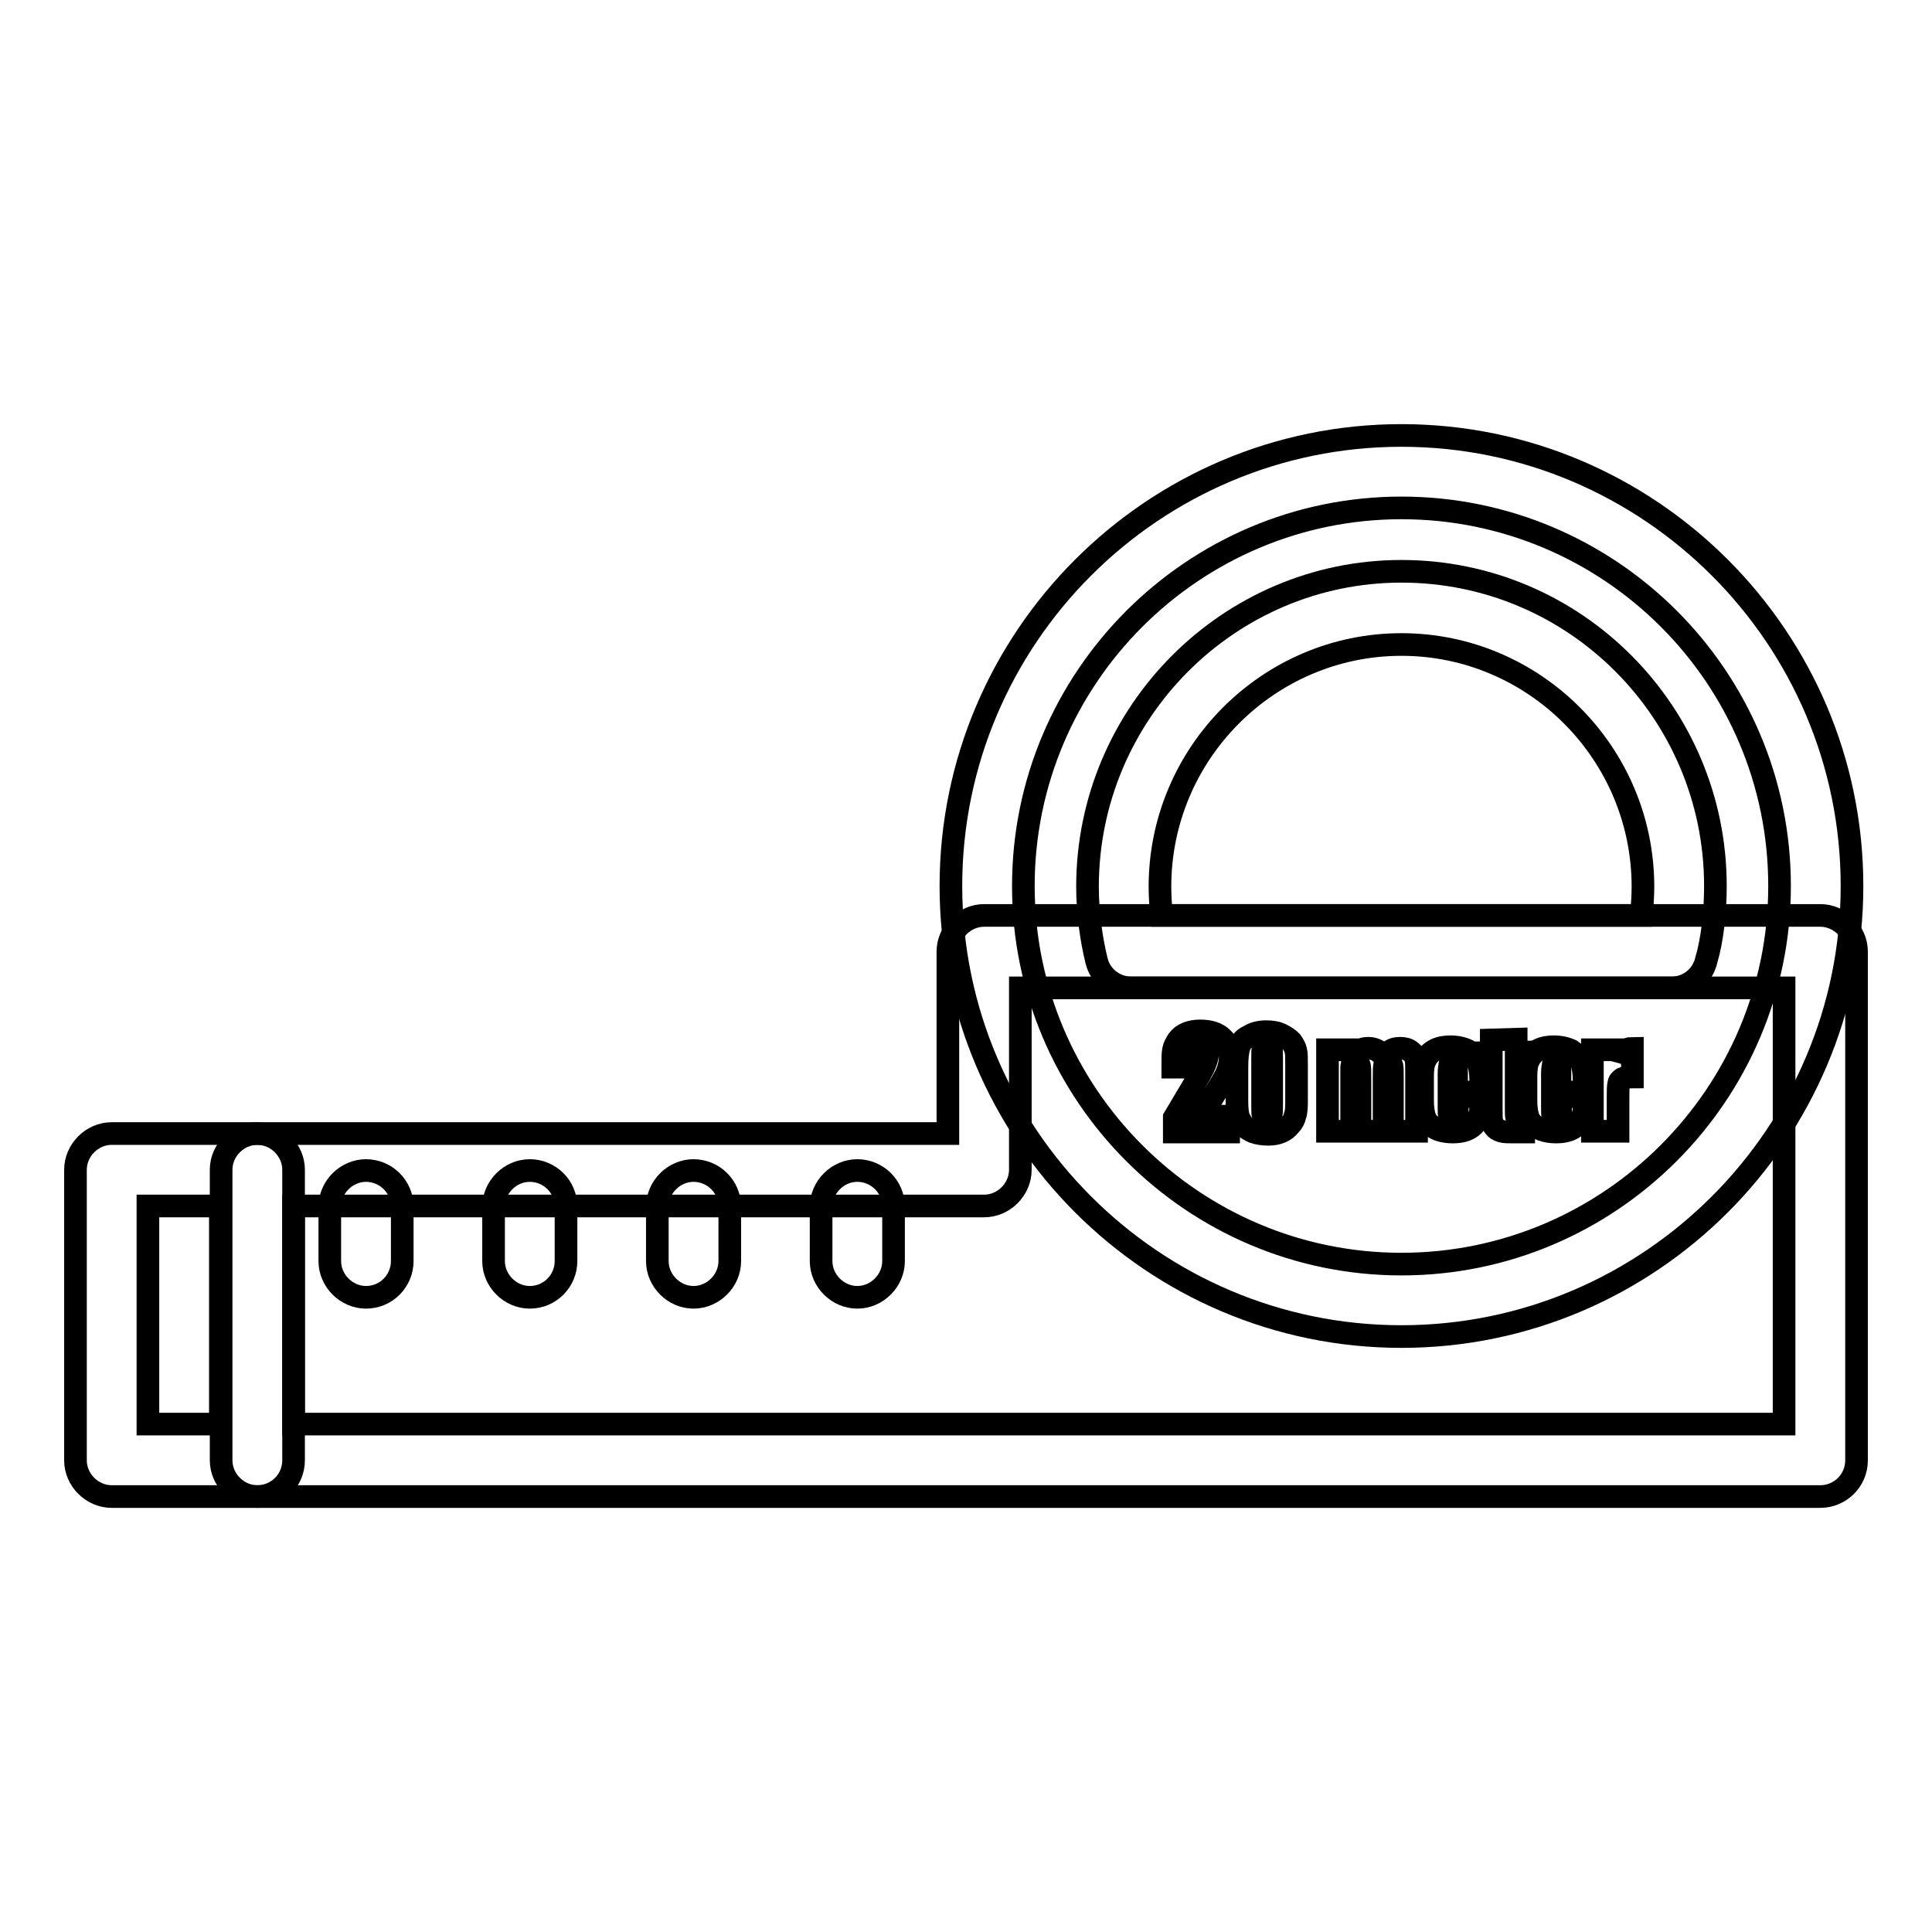 <?xml version="1.0" encoding="utf-8"?>
<!-- Svg Vector Icons : http://www.onlinewebfonts.com/icon -->
<!DOCTYPE svg PUBLIC "-//W3C//DTD SVG 1.1//EN" "http://www.w3.org/Graphics/SVG/1.1/DTD/svg11.dtd">
<svg version="1.1" xmlns="http://www.w3.org/2000/svg" xmlns:xlink="http://www.w3.org/1999/xlink" x="0px" y="0px" viewBox="0 0 256 256" enable-background="new 0 0 256 256" xml:space="preserve">
<g><g><path stroke-width="3" fill-opacity="0" stroke="#000000"  d="M34.1,198.3H14.8c-2.6,0-4.8-2.2-4.8-4.8V155c0-2.6,2.2-4.8,4.8-4.8h19.3c2.6,0,4.8,2.2,4.8,4.8v38.5C38.9,196.2,36.7,198.3,34.1,198.3z M19.6,188.7h9.6v-28.9h-9.6V188.7z"/><path stroke-width="3" fill-opacity="0" stroke="#000000"  d="M241.2,198.3H34.1c-2.6,0-4.8-2.2-4.8-4.8V155c0-2.6,2.2-4.8,4.8-4.8h91.5v-24.1c0-2.6,2.2-4.8,4.8-4.8h110.8c2.6,0,4.8,2.2,4.8,4.8v67.4C246,196.2,243.8,198.3,241.2,198.3z M38.9,188.7h197.5v-57.8H135.2V155c0,2.6-2.2,4.8-4.8,4.8H38.9V188.7z"/><path stroke-width="3" fill-opacity="0" stroke="#000000"  d="M221.5,130.9h-71.6c-2.2,0-4.1-1.5-4.6-3.6c-0.7-2.8-1.2-6.4-1.2-9.8c0-23,18.7-41.8,41.6-41.8c23,0,41.6,18.7,41.6,41.7c0,3.4-0.4,7.1-1.2,9.8C225.6,129.4,223.7,130.9,221.5,130.9z M153.9,121.3h63.6c0.1-1.3,0.2-2.6,0.2-3.8c0-17.7-14.4-32.1-32-32.1s-32,14.4-32,32.1C153.7,118.8,153.8,120.1,153.9,121.3z"/><path stroke-width="3" fill-opacity="0" stroke="#000000"  d="M185.7,177.1c-32.9,0-59.7-26.8-59.7-59.7s26.8-59.7,59.7-59.7s59.7,26.8,59.7,59.7S218.6,177.1,185.7,177.1z M185.7,67.3c-27.6,0-50.1,22.5-50.1,50.1c0,27.6,22.5,50.1,50.1,50.1s50.1-22.5,50.1-50.1C235.8,89.7,213.3,67.3,185.7,67.3z"/><path stroke-width="3" fill-opacity="0" stroke="#000000"  d="M162.8,147.7v2.3h-7.2v-1.9c2.1-3.5,3.4-5.7,3.8-6.5c0.4-0.8,0.6-1.5,0.6-1.9c0-0.4,0-0.6-0.2-0.8c-0.1-0.2-0.3-0.3-0.6-0.3s-0.4,0.1-0.6,0.3c-0.1,0.2-0.2,0.6-0.2,1.2v1.3h-3v-0.5c0-0.7,0-1.3,0.1-1.8s0.3-0.8,0.6-1.3c0.3-0.4,0.7-0.7,1.2-0.9c0.5-0.2,1.1-0.3,1.7-0.3c1.3,0,2.3,0.3,3,1c0.7,0.7,1,1.5,1,2.5c0,0.7-0.2,1.6-0.6,2.4c-0.4,0.8-1.5,2.6-3.3,5.4H162.8L162.8,147.7z"/><path stroke-width="3" fill-opacity="0" stroke="#000000"  d="M171.8,141.2v4.4c0,1,0,1.7-0.2,2.2c-0.1,0.5-0.3,0.9-0.7,1.3c-0.3,0.4-0.7,0.7-1.2,0.9c-0.5,0.2-1,0.3-1.6,0.3c-0.8,0-1.4-0.1-2-0.3c-0.5-0.2-0.9-0.5-1.3-0.8c-0.3-0.4-0.5-0.8-0.7-1.2c-0.1-0.4-0.2-1.1-0.2-2v-4.6c0-1.2,0.1-2.1,0.3-2.7c0.2-0.6,0.6-1.1,1.3-1.4c0.6-0.4,1.4-0.6,2.3-0.6c0.7,0,1.4,0.1,2,0.4s1,0.6,1.3,0.9c0.3,0.4,0.5,0.8,0.6,1.2C171.8,139.5,171.8,140.2,171.8,141.2z M168.5,140.1c0-0.7,0-1.1-0.1-1.3s-0.2-0.3-0.5-0.3c-0.2,0-0.4,0.1-0.5,0.3c-0.1,0.2-0.1,0.6-0.1,1.3v6.4c0,0.8,0,1.2,0.1,1.4c0.1,0.2,0.2,0.2,0.5,0.2s0.4-0.1,0.5-0.3c0.1-0.2,0.1-0.6,0.1-1.3L168.5,140.1L168.5,140.1z"/><path stroke-width="3" fill-opacity="0" stroke="#000000"  d="M179.2,139.1l0,1c0.3-0.4,0.6-0.7,0.9-0.9c0.4-0.2,0.7-0.3,1.2-0.3c0.9,0,1.6,0.4,2.1,1.2c0.3-0.4,0.6-0.7,0.9-0.9c0.3-0.2,0.7-0.3,1.2-0.3c0.6,0,1,0.1,1.4,0.4c0.4,0.3,0.6,0.6,0.7,1c0.1,0.4,0.1,1,0.1,1.9v7.7h-3.2v-7.1c0-0.9,0-1.5-0.1-1.7c-0.1-0.2-0.2-0.3-0.4-0.3c-0.2,0-0.4,0.1-0.5,0.3s-0.1,0.8-0.1,1.7v7.1h-3.2v-6.9c0-1.1,0-1.7-0.1-1.9s-0.2-0.3-0.4-0.3c-0.1,0-0.3,0-0.4,0.2c-0.1,0.1-0.2,0.2-0.2,0.4c0,0.2,0,0.5,0,1v7.5h-3.2v-10.8L179.2,139.1L179.2,139.1z"/><path stroke-width="3" fill-opacity="0" stroke="#000000"  d="M196.3,144.7h-4.3v2.3c0,0.5,0,0.8,0.1,0.9c0.1,0.1,0.2,0.2,0.4,0.2c0.2,0,0.4-0.1,0.5-0.3s0.1-0.6,0.1-1.1v-1.4h3.1v0.8c0,0.7,0,1.2-0.1,1.5s-0.3,0.7-0.6,1.2c-0.3,0.4-0.7,0.7-1.2,0.9c-0.5,0.2-1.1,0.3-1.8,0.3c-0.7,0-1.3-0.1-1.9-0.3c-0.5-0.2-0.9-0.5-1.3-0.8c-0.3-0.4-0.5-0.7-0.6-1.2c-0.1-0.4-0.2-1-0.2-1.9v-3.2c0-0.9,0.1-1.7,0.4-2.2c0.3-0.6,0.7-1,1.3-1.3c0.6-0.3,1.3-0.4,2-0.4c0.9,0,1.7,0.2,2.3,0.5c0.6,0.4,1,0.8,1.3,1.4c0.2,0.6,0.4,1.4,0.4,2.5L196.3,144.7L196.3,144.7z M193,143v-0.8c0-0.6,0-0.9-0.1-1.1c-0.1-0.2-0.2-0.2-0.4-0.2c-0.2,0-0.4,0.1-0.4,0.2c0,0.1-0.1,0.5-0.1,1.1v0.8L193,143L193,143z"/><path stroke-width="3" fill-opacity="0" stroke="#000000"  d="M200.9,137.7v1.7h0.9v1.7h-0.9v5.8c0,0.7,0,1.1,0.1,1.2c0.1,0.1,0.4,0.1,0.9,0.1v1.8h-1.3c-0.7,0-1.3,0-1.6-0.1c-0.3-0.1-0.6-0.2-0.8-0.4c-0.2-0.2-0.4-0.5-0.5-0.8s-0.1-1-0.1-2v-5.5h-0.7v-1.7h0.7v-1.7L200.9,137.7L200.9,137.7z"/><path stroke-width="3" fill-opacity="0" stroke="#000000"  d="M210,144.7h-4.3v2.3c0,0.5,0,0.8,0.1,0.9c0.1,0.1,0.2,0.2,0.4,0.2c0.2,0,0.4-0.1,0.5-0.3c0.1-0.2,0.1-0.6,0.1-1.1v-1.4h3.1v0.8c0,0.7,0,1.2-0.1,1.5s-0.3,0.7-0.6,1.2c-0.3,0.4-0.7,0.7-1.2,0.9c-0.5,0.2-1.1,0.3-1.8,0.3c-0.7,0-1.3-0.1-1.9-0.3c-0.5-0.2-0.9-0.5-1.3-0.8c-0.3-0.4-0.5-0.7-0.6-1.2c-0.1-0.4-0.2-1-0.2-1.9v-3.2c0-0.9,0.1-1.7,0.4-2.2c0.3-0.6,0.7-1,1.3-1.3c0.6-0.3,1.3-0.4,2-0.4c0.9,0,1.7,0.2,2.3,0.5c0.6,0.4,1,0.8,1.3,1.4c0.2,0.6,0.4,1.4,0.4,2.5L210,144.7L210,144.7z M206.7,143v-0.8c0-0.6,0-0.9-0.1-1.1c0-0.2-0.2-0.2-0.4-0.2c-0.2,0-0.4,0.1-0.4,0.2c0,0.1-0.1,0.5-0.1,1.1v0.8L206.7,143L206.7,143z"/><path stroke-width="3" fill-opacity="0" stroke="#000000"  d="M214.3,139.1l-0.1,1.4c0.5-1,1.2-1.6,2.1-1.6v3.8c-0.6,0-1.1,0.1-1.3,0.2c-0.3,0.2-0.5,0.4-0.5,0.7c-0.1,0.3-0.1,1-0.1,2v4.3H211v-10.8L214.3,139.1L214.3,139.1z"/><path stroke-width="3" fill-opacity="0" stroke="#000000"  d="M113.6,171.9c-2.6,0-4.8-2.2-4.8-4.8v-7.2c0-2.6,2.2-4.8,4.8-4.8s4.8,2.1,4.8,4.8v7.2C118.4,169.7,116.2,171.9,113.6,171.9z"/><path stroke-width="3" fill-opacity="0" stroke="#000000"  d="M91.9,171.9c-2.6,0-4.8-2.2-4.8-4.8v-7.2c0-2.6,2.2-4.8,4.8-4.8s4.8,2.1,4.8,4.8v7.2C96.7,169.7,94.5,171.9,91.9,171.9z"/><path stroke-width="3" fill-opacity="0" stroke="#000000"  d="M70.2,171.9c-2.6,0-4.8-2.2-4.8-4.8v-7.2c0-2.6,2.2-4.8,4.8-4.8s4.8,2.1,4.8,4.8v7.2C75,169.7,72.9,171.9,70.2,171.9z"/><path stroke-width="3" fill-opacity="0" stroke="#000000"  d="M48.5,171.9c-2.6,0-4.8-2.2-4.8-4.8v-7.2c0-2.6,2.2-4.8,4.8-4.8s4.8,2.1,4.8,4.8v7.2C53.3,169.7,51.2,171.9,48.5,171.9z"/></g></g>
</svg>